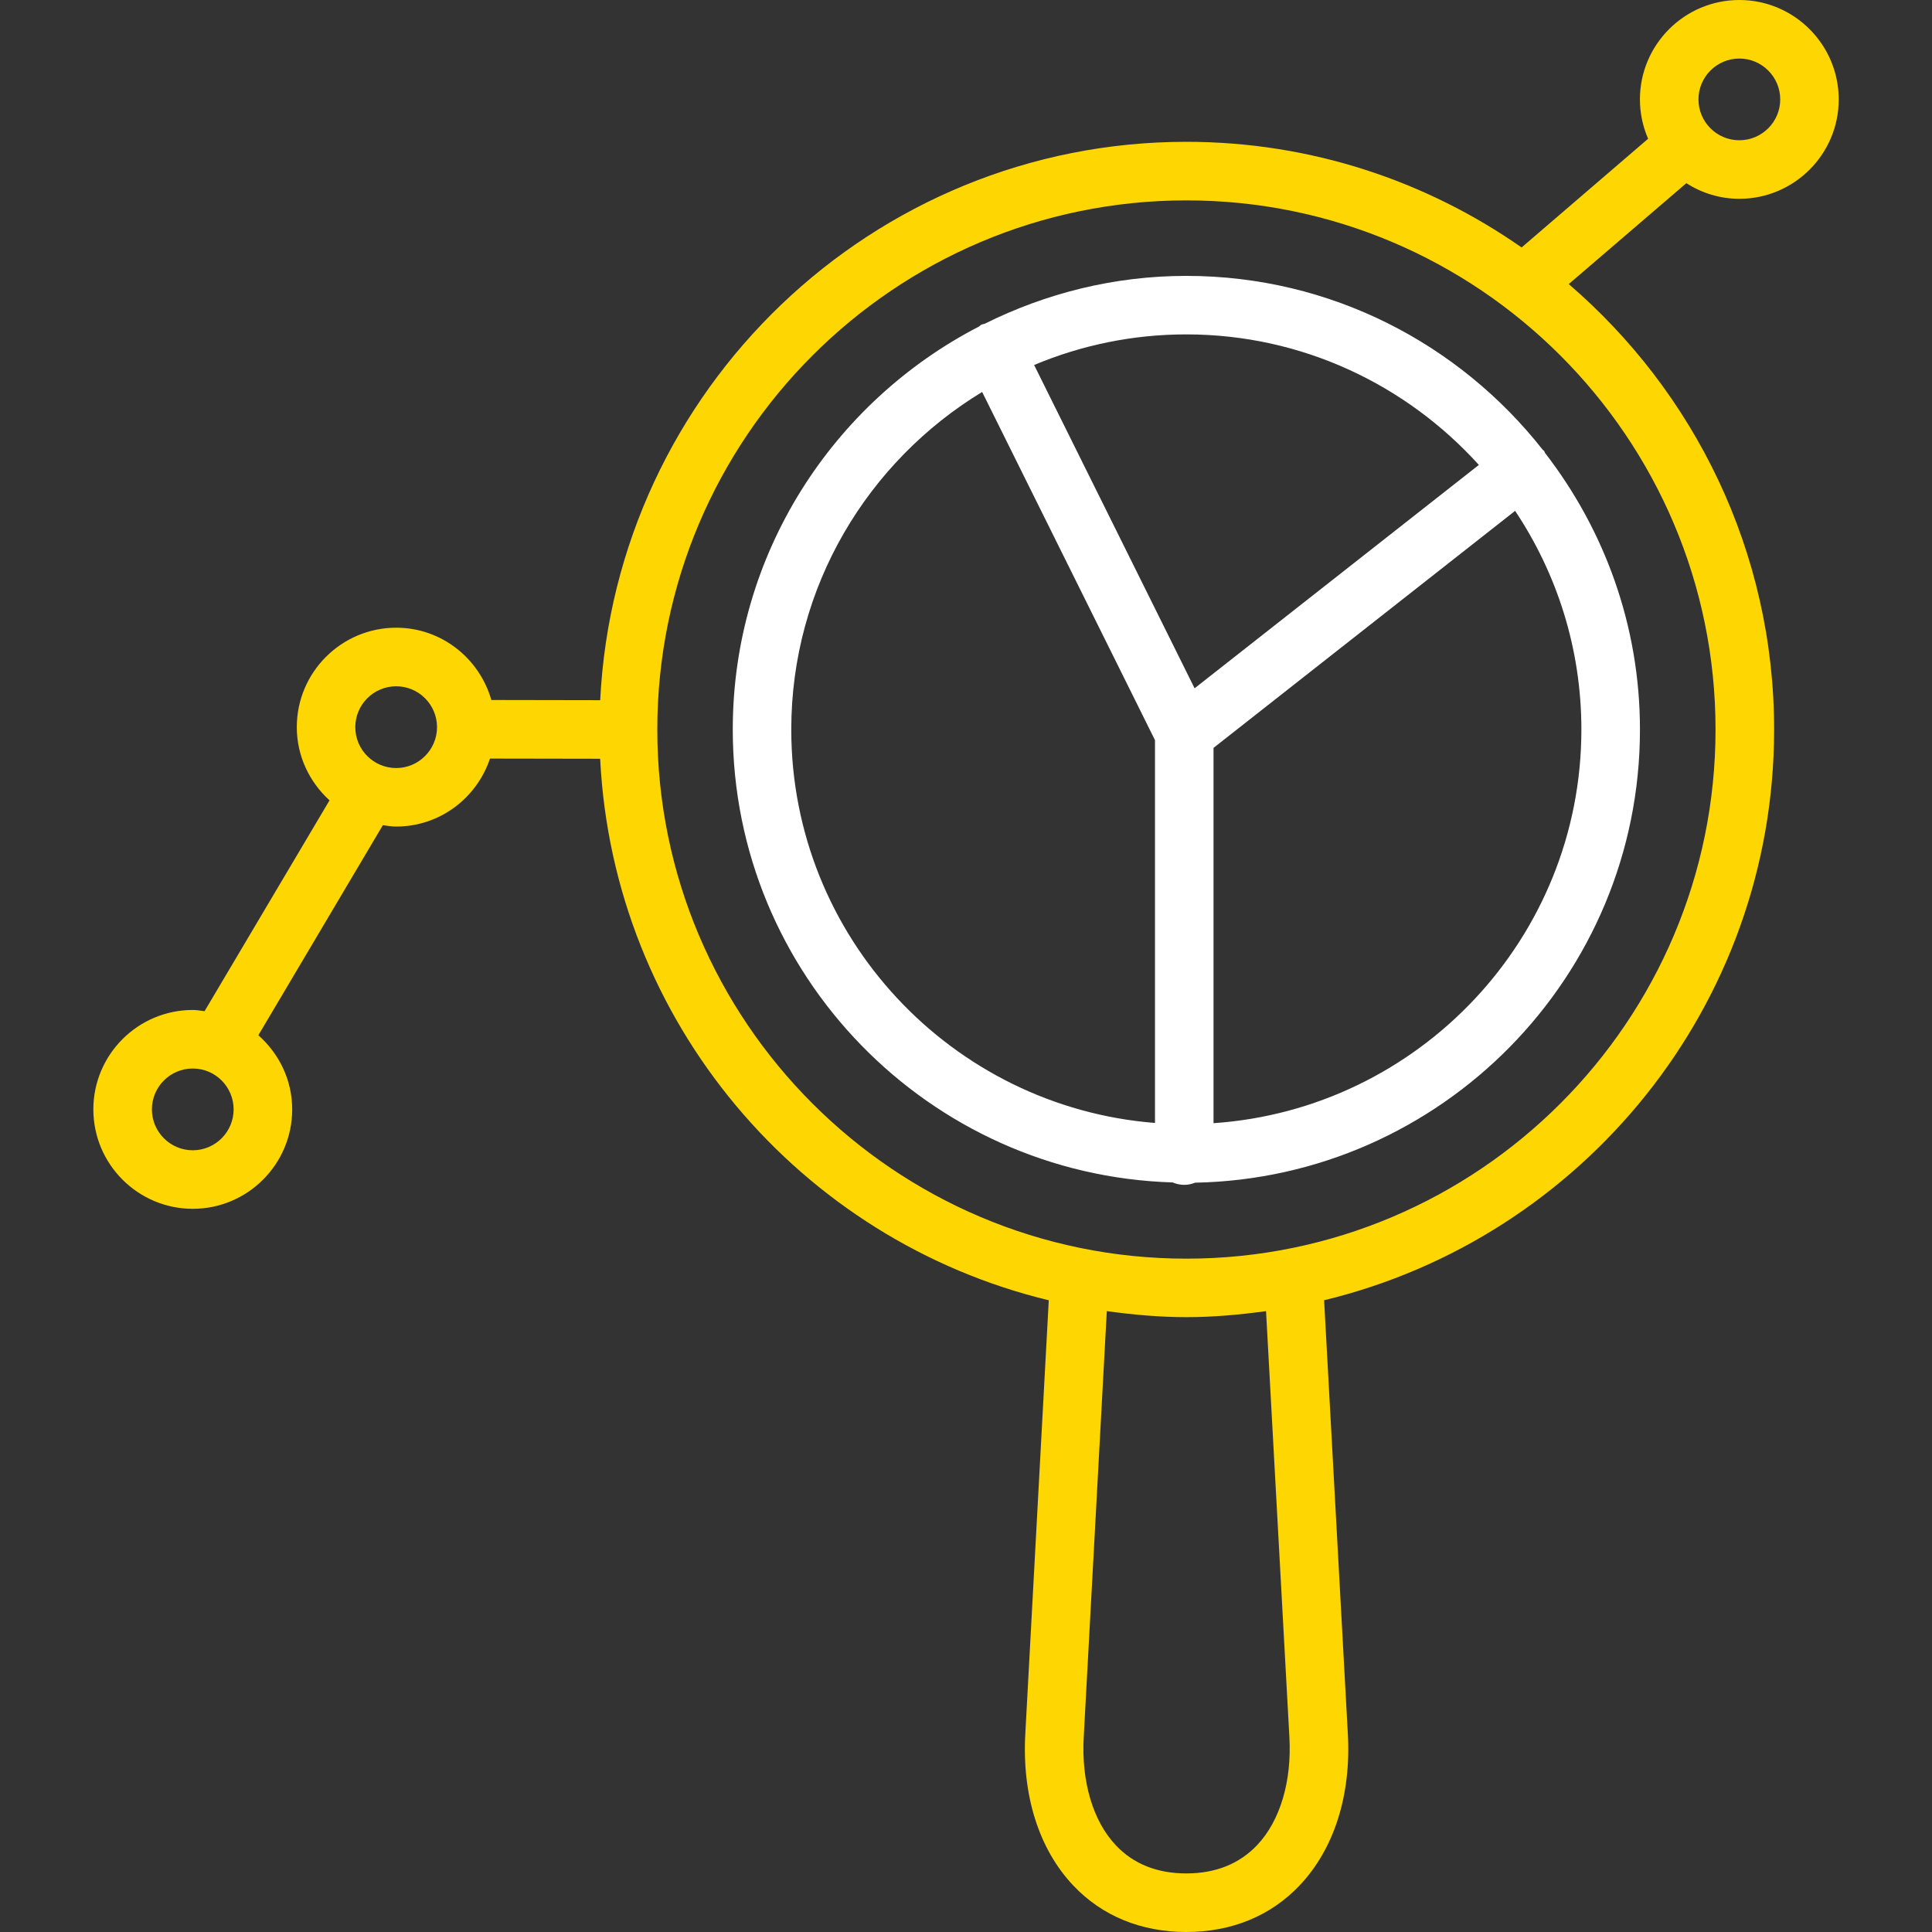 <svg width="50" height="50" viewBox="0 0 50 50" fill="none" xmlns="http://www.w3.org/2000/svg">
<rect x="0" y="0" width="50" height="50" fill="#333333" stroke="none"/>
<path d="M39.96 11.669C39.95 11.656 39.935 11.651 39.924 11.638C37.773 8.904 34.444 7.14 30.703 7.14C28.826 7.14 27.058 7.594 25.483 8.379C25.455 8.39 25.426 8.388 25.399 8.402C25.376 8.414 25.361 8.435 25.339 8.449C21.558 10.401 18.964 14.34 18.964 18.879C18.964 25.233 24.04 30.411 30.348 30.601C30.44 30.64 30.542 30.664 30.649 30.664C30.748 30.664 30.842 30.642 30.929 30.608C37.297 30.485 42.442 25.276 42.442 18.88C42.442 16.185 41.519 13.707 39.986 11.723C39.976 11.705 39.973 11.686 39.96 11.669ZM38.273 12.032L30.916 17.813L26.763 9.446C27.977 8.937 29.307 8.654 30.703 8.654C33.705 8.655 36.401 9.964 38.273 12.032ZM20.478 18.88C20.478 15.177 22.463 11.938 25.418 10.144L29.891 19.155V29.062C24.632 28.646 20.478 24.243 20.478 18.88ZM31.406 29.068V19.355L39.211 13.221C40.293 14.843 40.926 16.787 40.926 18.879C40.927 24.279 36.715 28.704 31.406 29.068Z" fill="white"/>
<path d="M45.014 5.145C46.432 5.145 47.586 3.991 47.586 2.573C47.586 1.155 46.432 0 45.014 0C43.595 0 42.441 1.155 42.441 2.573C42.441 2.935 42.518 3.279 42.653 3.591L39.379 6.404C36.917 4.685 33.928 3.67 30.704 3.67C22.574 3.67 15.932 10.088 15.533 18.121L12.716 18.116C12.408 17.041 11.427 16.245 10.254 16.245C8.835 16.245 7.681 17.4 7.681 18.818C7.681 19.57 8.011 20.242 8.528 20.713L5.294 26.169C5.193 26.157 5.093 26.138 4.989 26.138C3.571 26.138 2.416 27.292 2.416 28.711C2.416 30.13 3.571 31.284 4.989 31.284C6.407 31.284 7.562 30.13 7.562 28.711C7.562 27.945 7.219 27.264 6.686 26.792L9.908 21.356C10.022 21.372 10.135 21.391 10.253 21.391C11.386 21.391 12.339 20.651 12.681 19.632L15.532 19.637C15.871 26.456 20.709 32.098 27.142 33.651L26.535 44.867C26.445 46.459 26.886 47.855 27.777 48.798C28.521 49.584 29.532 50 30.701 50C31.875 50 32.89 49.582 33.637 48.791C34.529 47.848 34.971 46.454 34.882 44.869L34.268 33.65C40.938 32.04 45.914 26.037 45.914 18.88C45.914 14.272 43.846 10.144 40.599 7.352L43.642 4.741C44.039 4.994 44.508 5.145 45.014 5.145ZM4.989 29.769C4.406 29.769 3.931 29.294 3.931 28.711C3.931 28.127 4.405 27.653 4.989 27.653C5.572 27.653 6.046 28.127 6.046 28.711C6.046 29.294 5.572 29.769 4.989 29.769ZM10.253 19.877C9.67 19.877 9.195 19.402 9.195 18.819C9.195 18.236 9.669 17.761 10.253 17.761C10.836 17.761 11.31 18.235 11.31 18.819C11.31 19.402 10.835 19.877 10.253 19.877ZM33.369 44.952C33.434 46.102 33.13 47.121 32.536 47.75C32.075 48.237 31.458 48.484 30.701 48.484C29.948 48.484 29.335 48.24 28.878 47.756C28.285 47.129 27.982 46.107 28.047 44.951L28.644 33.932C29.319 34.024 30.003 34.088 30.704 34.088C31.405 34.088 32.09 34.024 32.765 33.932L33.369 44.952ZM44.398 18.88C44.398 26.431 38.255 32.574 30.704 32.574C23.154 32.574 17.012 26.433 17.011 18.883C17.011 18.883 17.011 18.881 17.011 18.881C17.011 11.33 23.153 5.186 30.704 5.186C38.255 5.185 44.398 11.328 44.398 18.88ZM45.014 1.515C45.596 1.515 46.072 1.989 46.072 2.573C46.072 3.156 45.597 3.63 45.014 3.63C44.43 3.63 43.956 3.155 43.956 2.573C43.956 1.99 44.431 1.515 45.014 1.515Z" fill="#FED602"/>
</svg>
